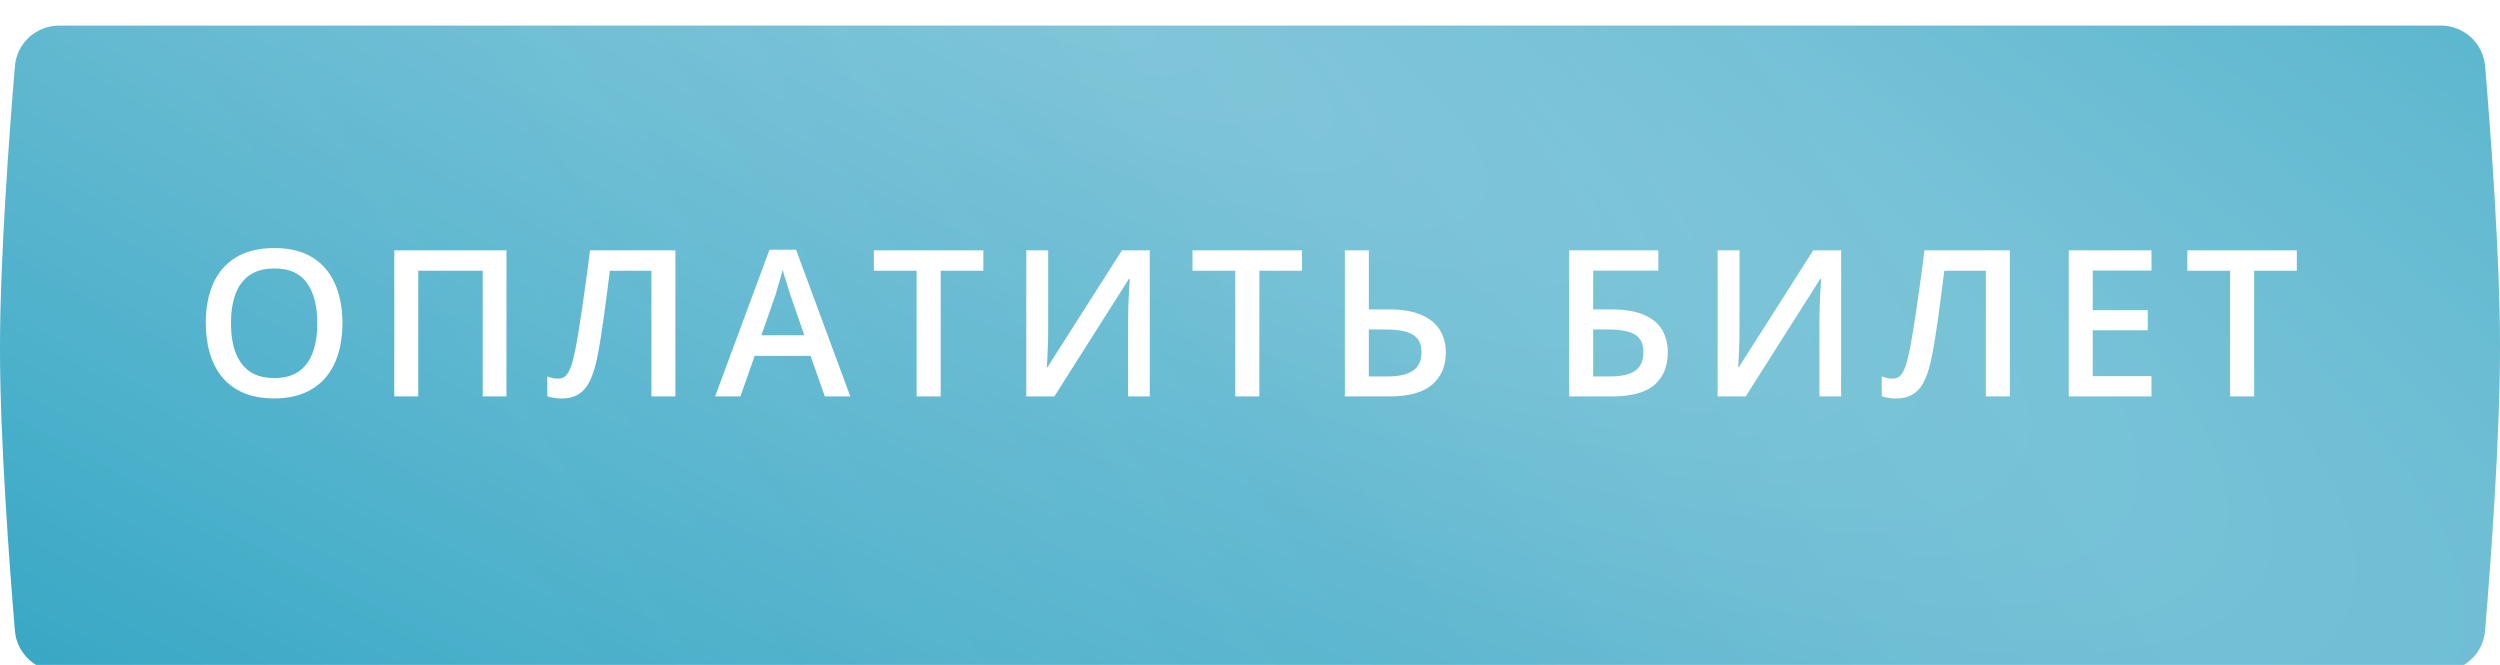 <?xml version="1.0" encoding="UTF-8"?> <svg xmlns="http://www.w3.org/2000/svg" width="391" height="104" viewBox="0 0 391 104" fill="none"> <g filter="url(#filter0_dii_834_458)"> <path d="M2.334 6.348C2.634 2.748 5.65 0 9.262 0H381.739C385.351 0 388.366 2.746 388.668 6.346C389.503 16.316 390.984 35.96 391 50C391.016 64.379 389.508 84.523 388.665 94.653C388.365 98.254 385.349 101 381.737 101H9.262C5.65 101 2.634 98.252 2.334 94.652C1.494 84.601 0 64.709 0 50.5C0 36.291 1.494 16.399 2.334 6.348Z" fill="url(#paint0_radial_834_458)"></path> <path d="M2.334 6.348C2.634 2.748 5.65 0 9.262 0H381.739C385.351 0 388.366 2.746 388.668 6.346C389.503 16.316 390.984 35.96 391 50C391.016 64.379 389.508 84.523 388.665 94.653C388.365 98.254 385.349 101 381.737 101H9.262C5.65 101 2.634 98.252 2.334 94.652C1.494 84.601 0 64.709 0 50.5C0 36.291 1.494 16.399 2.334 6.348Z" fill="url(#paint1_linear_834_458)" fill-opacity="0.1"></path> </g> <path d="M53.559 50.547C53.559 52.307 53.335 53.911 52.888 55.359C52.45 56.797 51.788 58.036 50.903 59.078C50.018 60.109 48.908 60.906 47.575 61.469C46.242 62.031 44.679 62.312 42.888 62.312C41.065 62.312 39.481 62.031 38.138 61.469C36.804 60.906 35.695 60.104 34.809 59.062C33.934 58.021 33.278 56.776 32.841 55.328C32.403 53.88 32.184 52.276 32.184 50.516C32.184 48.161 32.57 46.109 33.341 44.359C34.122 42.599 35.304 41.234 36.888 40.266C38.481 39.286 40.492 38.797 42.919 38.797C45.294 38.797 47.268 39.281 48.841 40.25C50.413 41.219 51.591 42.583 52.372 44.344C53.163 46.094 53.559 48.161 53.559 50.547ZM36.122 50.547C36.122 52.307 36.361 53.833 36.841 55.125C37.32 56.406 38.054 57.396 39.044 58.094C40.044 58.781 41.325 59.125 42.888 59.125C44.46 59.125 45.742 58.781 46.731 58.094C47.721 57.396 48.45 56.406 48.919 55.125C49.388 53.833 49.622 52.307 49.622 50.547C49.622 47.87 49.085 45.776 48.013 44.266C46.95 42.745 45.252 41.984 42.919 41.984C41.356 41.984 40.07 42.328 39.059 43.016C38.059 43.703 37.32 44.688 36.841 45.969C36.361 47.24 36.122 48.766 36.122 50.547ZM61.666 62V39.156H79.213V62H75.494V42.344H65.416V62H61.666ZM105.631 62H101.881V42.344H95.381C95.246 43.417 95.1 44.562 94.944 45.781C94.787 46.99 94.626 48.203 94.459 49.422C94.293 50.641 94.121 51.797 93.944 52.891C93.777 53.984 93.605 54.948 93.428 55.781C93.157 57.177 92.803 58.365 92.366 59.344C91.939 60.312 91.36 61.052 90.631 61.562C89.902 62.073 88.949 62.328 87.772 62.328C87.376 62.328 86.991 62.292 86.616 62.219C86.241 62.156 85.902 62.073 85.6 61.969V58.875C85.85 58.969 86.116 59.052 86.397 59.125C86.689 59.188 86.996 59.219 87.319 59.219C87.86 59.219 88.293 59.021 88.616 58.625C88.949 58.219 89.225 57.646 89.444 56.906C89.662 56.156 89.871 55.271 90.069 54.25C90.183 53.635 90.324 52.823 90.491 51.812C90.657 50.792 90.84 49.615 91.037 48.281C91.235 46.948 91.439 45.51 91.647 43.969C91.866 42.417 92.074 40.812 92.272 39.156H105.631V62ZM129.003 62L126.769 55.656H118.034L115.8 62H111.847L120.347 39.062H124.503L132.987 62H129.003ZM125.8 52.438L123.628 46.188C123.545 45.917 123.425 45.536 123.269 45.047C123.112 44.547 122.956 44.042 122.8 43.531C122.644 43.01 122.514 42.573 122.409 42.219C122.305 42.646 122.175 43.125 122.019 43.656C121.873 44.177 121.727 44.667 121.581 45.125C121.446 45.583 121.342 45.938 121.269 46.188L119.081 52.438H125.8ZM147.125 62H143.359V42.344H136.672V39.156H153.797V42.344H147.125V62ZM160.512 39.156H163.934V51.266C163.934 51.786 163.929 52.359 163.919 52.984C163.908 53.609 163.887 54.219 163.856 54.812C163.835 55.406 163.815 55.938 163.794 56.406C163.773 56.865 163.752 57.198 163.731 57.406H163.841L175.466 39.156H179.825V62H176.434V49.984C176.434 49.422 176.445 48.812 176.466 48.156C176.486 47.5 176.512 46.865 176.544 46.25C176.575 45.635 176.606 45.094 176.637 44.625C176.669 44.156 176.69 43.823 176.7 43.625H176.559L164.903 62H160.512V39.156ZM196.962 62H193.197V42.344H186.509V39.156H203.634V42.344H196.962V62ZM210.334 62V39.156H214.084V48.391H217.209C219.314 48.391 221.022 48.682 222.334 49.266C223.647 49.839 224.605 50.63 225.209 51.641C225.824 52.651 226.131 53.802 226.131 55.094C226.131 57.24 225.418 58.927 223.991 60.156C222.574 61.385 220.36 62 217.35 62H210.334ZM214.084 58.875H217.116C218.793 58.875 220.079 58.578 220.975 57.984C221.871 57.38 222.319 56.417 222.319 55.094C222.319 54.167 222.1 53.448 221.662 52.938C221.225 52.417 220.59 52.052 219.756 51.844C218.923 51.635 217.907 51.531 216.709 51.531H214.084V58.875ZM245.422 62V39.156H259.359V42.328H249.172V48.391H251.906C254.073 48.391 255.812 48.677 257.125 49.25C258.438 49.812 259.385 50.599 259.969 51.609C260.552 52.62 260.844 53.781 260.844 55.094C260.844 57.271 260.151 58.969 258.766 60.188C257.391 61.396 255.156 62 252.062 62H245.422ZM249.172 58.875H251.828C253.589 58.875 254.896 58.578 255.75 57.984C256.604 57.38 257.031 56.417 257.031 55.094C257.031 54.167 256.823 53.448 256.406 52.938C255.99 52.417 255.365 52.052 254.531 51.844C253.708 51.635 252.667 51.531 251.406 51.531H249.172V58.875ZM268.638 39.156H272.059V51.266C272.059 51.786 272.054 52.359 272.044 52.984C272.033 53.609 272.013 54.219 271.981 54.812C271.96 55.406 271.94 55.938 271.919 56.406C271.898 56.865 271.877 57.198 271.856 57.406H271.966L283.591 39.156H287.95V62H284.559V49.984C284.559 49.422 284.57 48.812 284.591 48.156C284.611 47.5 284.638 46.865 284.669 46.25C284.7 45.635 284.731 45.094 284.763 44.625C284.794 44.156 284.815 43.823 284.825 43.625H284.684L273.028 62H268.638V39.156ZM314.338 62H310.588V42.344H304.088C303.952 43.417 303.806 44.562 303.65 45.781C303.494 46.99 303.332 48.203 303.166 49.422C302.999 50.641 302.827 51.797 302.65 52.891C302.483 53.984 302.311 54.948 302.134 55.781C301.864 57.177 301.509 58.365 301.072 59.344C300.645 60.312 300.067 61.052 299.338 61.562C298.608 62.073 297.655 62.328 296.478 62.328C296.082 62.328 295.697 62.292 295.322 62.219C294.947 62.156 294.608 62.073 294.306 61.969V58.875C294.556 58.969 294.822 59.052 295.103 59.125C295.395 59.188 295.702 59.219 296.025 59.219C296.567 59.219 296.999 59.021 297.322 58.625C297.655 58.219 297.931 57.646 298.15 56.906C298.369 56.156 298.577 55.271 298.775 54.25C298.89 53.635 299.03 52.823 299.197 51.812C299.364 50.792 299.546 49.615 299.744 48.281C299.942 46.948 300.145 45.51 300.353 43.969C300.572 42.417 300.78 40.812 300.978 39.156H314.338V62ZM336.491 62H323.553V39.156H336.491V42.312H327.303V48.516H335.912V51.656H327.303V58.828H336.491V62ZM352.55 62H348.784V42.344H342.097V39.156H359.222V42.344H352.55V62Z" fill="white"></path> <defs> <filter id="filter0_dii_834_458" x="0" y="-3" width="391" height="108" filterUnits="userSpaceOnUse" color-interpolation-filters="sRGB"> <feFlood flood-opacity="0" result="BackgroundImageFix"></feFlood> <feColorMatrix in="SourceAlpha" type="matrix" values="0 0 0 0 0 0 0 0 0 0 0 0 0 0 0 0 0 0 127 0" result="hardAlpha"></feColorMatrix> <feOffset dy="3"></feOffset> <feComposite in2="hardAlpha" operator="out"></feComposite> <feColorMatrix type="matrix" values="0 0 0 0 0.494 0 0 0 0 0.773 0 0 0 0 0.851 0 0 0 1 0"></feColorMatrix> <feBlend mode="normal" in2="BackgroundImageFix" result="effect1_dropShadow_834_458"></feBlend> <feBlend mode="normal" in="SourceGraphic" in2="effect1_dropShadow_834_458" result="shape"></feBlend> <feColorMatrix in="SourceAlpha" type="matrix" values="0 0 0 0 0 0 0 0 0 0 0 0 0 0 0 0 0 0 127 0" result="hardAlpha"></feColorMatrix> <feOffset dy="-3"></feOffset> <feGaussianBlur stdDeviation="2"></feGaussianBlur> <feComposite in2="hardAlpha" operator="arithmetic" k2="-1" k3="1"></feComposite> <feColorMatrix type="matrix" values="0 0 0 0 0.169 0 0 0 0 0.635 0 0 0 0 0.757 0 0 0 0.35 0"></feColorMatrix> <feBlend mode="normal" in2="shape" result="effect2_innerShadow_834_458"></feBlend> <feColorMatrix in="SourceAlpha" type="matrix" values="0 0 0 0 0 0 0 0 0 0 0 0 0 0 0 0 0 0 127 0" result="hardAlpha"></feColorMatrix> <feOffset dy="4"></feOffset> <feGaussianBlur stdDeviation="3"></feGaussianBlur> <feComposite in2="hardAlpha" operator="arithmetic" k2="-1" k3="1"></feComposite> <feColorMatrix type="matrix" values="0 0 0 0 1 0 0 0 0 1 0 0 0 0 1 0 0 0 0.25 0"></feColorMatrix> <feBlend mode="normal" in2="effect2_innerShadow_834_458" result="effect3_innerShadow_834_458"></feBlend> </filter> <radialGradient id="paint0_radial_834_458" cx="0" cy="0" r="1" gradientUnits="userSpaceOnUse" gradientTransform="translate(156.978 -9) rotate(116.014) scale(164.685 642.35)"> <stop stop-color="#80C5D9"></stop> <stop offset="1" stop-color="#2BA2C1"></stop> </radialGradient> <linearGradient id="paint1_linear_834_458" x1="259.062" y1="-17.5" x2="81.476" y2="102.217" gradientUnits="userSpaceOnUse"> <stop stop-color="white"></stop> <stop offset="0.479" stop-color="#80C5D9"></stop> <stop offset="1" stop-color="white" stop-opacity="0.65"></stop> </linearGradient> </defs> </svg> 